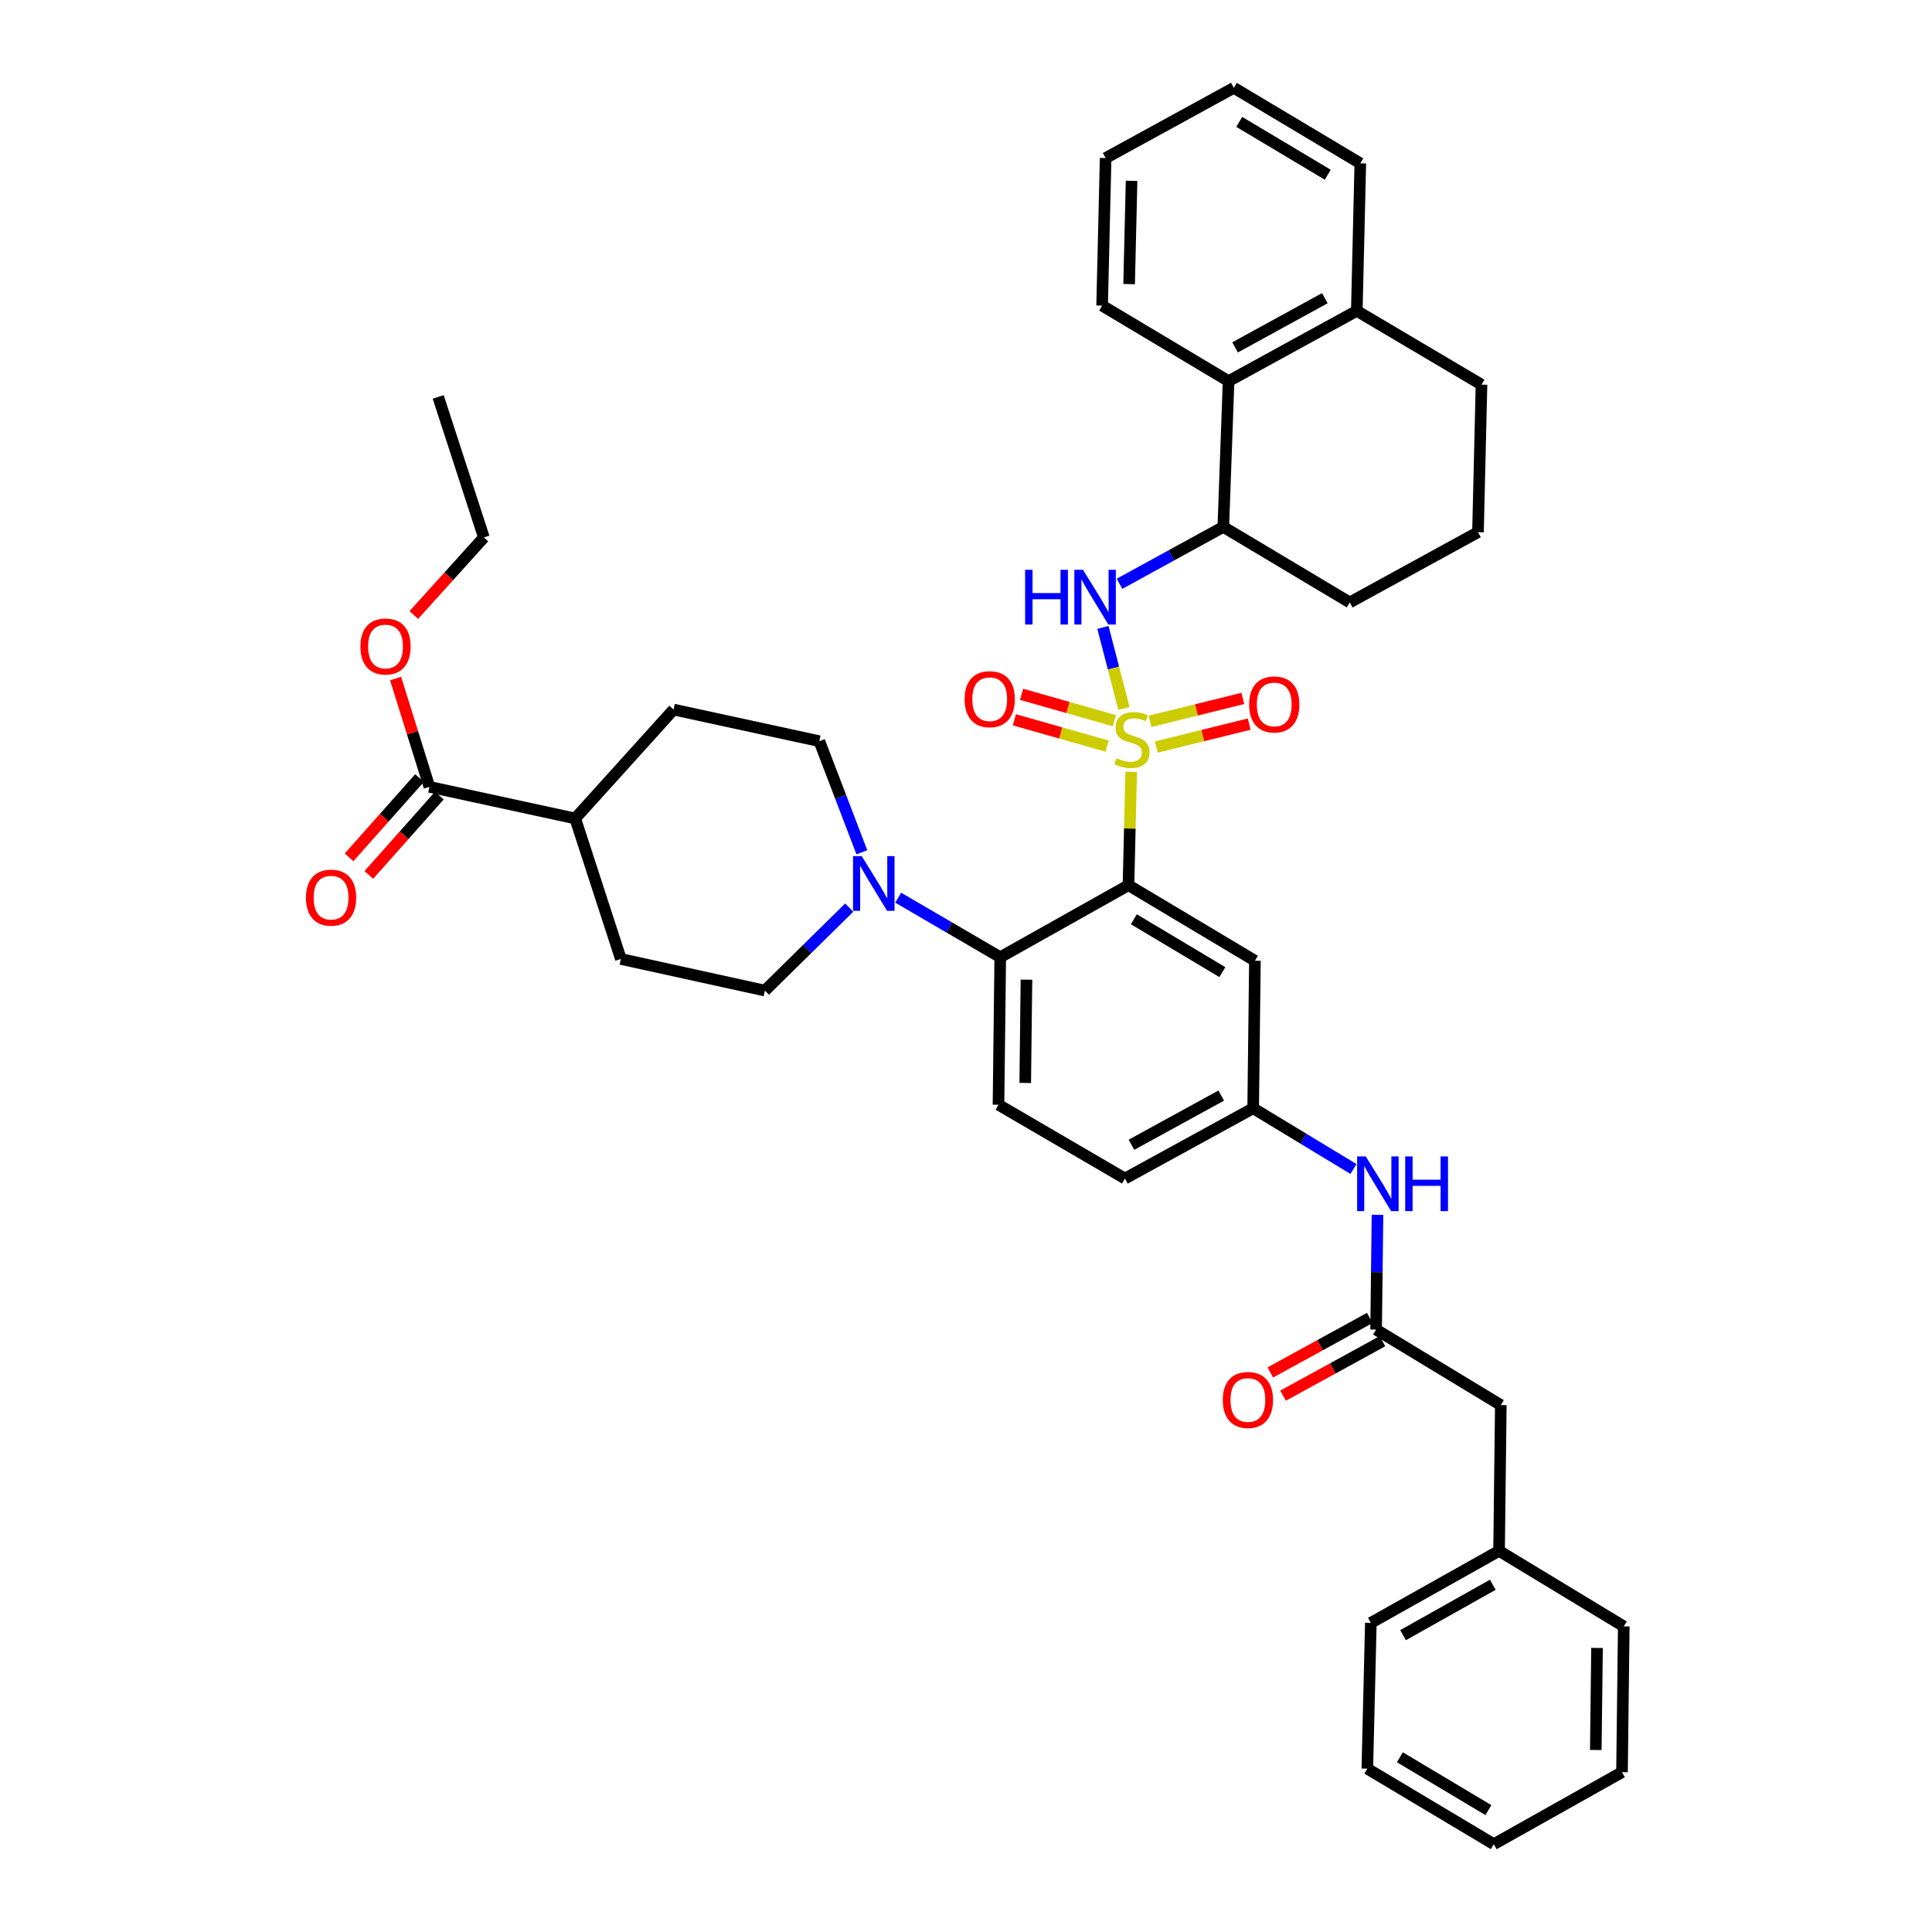 <?xml version='1.0' encoding='iso-8859-1'?>
<svg version='1.1' baseProfile='full'
              xmlns='http://www.w3.org/2000/svg'
                      xmlns:rdkit='http://www.rdkit.org/xml'
                      xmlns:xlink='http://www.w3.org/1999/xlink'
                  xml:space='preserve'
width='1000px' height='1000px' viewBox='0 0 1000 1000'>
<!-- END OF HEADER -->
<rect style='opacity:1.0;fill:#FFFFFF;stroke:none' width='1000' height='1000' x='0' y='0'> </rect>
<path class='bond-0' d='M 776.818,727.277 L 775.912,802.726' style='fill:none;fill-rule:evenodd;stroke:#000000;stroke-width:6px;stroke-linecap:butt;stroke-linejoin:miter;stroke-opacity:1' />
<path class='bond-1' d='M 776.818,727.277 L 712.271,688.181' style='fill:none;fill-rule:evenodd;stroke:#000000;stroke-width:6px;stroke-linecap:butt;stroke-linejoin:miter;stroke-opacity:1' />
<path class='bond-2' d='M 700.559,605.078 L 674.598,589.358' style='fill:none;fill-rule:evenodd;stroke:#0000FF;stroke-width:6px;stroke-linecap:butt;stroke-linejoin:miter;stroke-opacity:1' />
<path class='bond-2' d='M 674.598,589.358 L 648.638,573.637' style='fill:none;fill-rule:evenodd;stroke:#000000;stroke-width:6px;stroke-linecap:butt;stroke-linejoin:miter;stroke-opacity:1' />
<path class='bond-3' d='M 712.991,628.771 L 712.631,658.476' style='fill:none;fill-rule:evenodd;stroke:#0000FF;stroke-width:6px;stroke-linecap:butt;stroke-linejoin:miter;stroke-opacity:1' />
<path class='bond-3' d='M 712.631,658.476 L 712.271,688.181' style='fill:none;fill-rule:evenodd;stroke:#000000;stroke-width:6px;stroke-linecap:butt;stroke-linejoin:miter;stroke-opacity:1' />
<path class='bond-4' d='M 708.978,682.173 L 683.245,696.277' style='fill:none;fill-rule:evenodd;stroke:#000000;stroke-width:6px;stroke-linecap:butt;stroke-linejoin:miter;stroke-opacity:1' />
<path class='bond-4' d='M 683.245,696.277 L 657.511,710.38' style='fill:none;fill-rule:evenodd;stroke:#FF0000;stroke-width:6px;stroke-linecap:butt;stroke-linejoin:miter;stroke-opacity:1' />
<path class='bond-4' d='M 715.565,694.19 L 689.831,708.294' style='fill:none;fill-rule:evenodd;stroke:#000000;stroke-width:6px;stroke-linecap:butt;stroke-linejoin:miter;stroke-opacity:1' />
<path class='bond-4' d='M 689.831,708.294 L 664.098,722.398' style='fill:none;fill-rule:evenodd;stroke:#FF0000;stroke-width:6px;stroke-linecap:butt;stroke-linejoin:miter;stroke-opacity:1' />
<path class='bond-5' d='M 775.912,802.726 L 709.546,840.001' style='fill:none;fill-rule:evenodd;stroke:#000000;stroke-width:6px;stroke-linecap:butt;stroke-linejoin:miter;stroke-opacity:1' />
<path class='bond-5' d='M 772.668,820.266 L 726.212,846.358' style='fill:none;fill-rule:evenodd;stroke:#000000;stroke-width:6px;stroke-linecap:butt;stroke-linejoin:miter;stroke-opacity:1' />
<path class='bond-6' d='M 775.912,802.726 L 840.459,841.821' style='fill:none;fill-rule:evenodd;stroke:#000000;stroke-width:6px;stroke-linecap:butt;stroke-linejoin:miter;stroke-opacity:1' />
<path class='bond-7' d='M 709.546,840.001 L 707.726,915.458' style='fill:none;fill-rule:evenodd;stroke:#000000;stroke-width:6px;stroke-linecap:butt;stroke-linejoin:miter;stroke-opacity:1' />
<path class='bond-8' d='M 582.272,609.999 L 648.638,573.637' style='fill:none;fill-rule:evenodd;stroke:#000000;stroke-width:6px;stroke-linecap:butt;stroke-linejoin:miter;stroke-opacity:1' />
<path class='bond-8' d='M 585.642,592.526 L 632.098,567.073' style='fill:none;fill-rule:evenodd;stroke:#000000;stroke-width:6px;stroke-linecap:butt;stroke-linejoin:miter;stroke-opacity:1' />
<path class='bond-9' d='M 582.272,609.999 L 516.819,571.818' style='fill:none;fill-rule:evenodd;stroke:#000000;stroke-width:6px;stroke-linecap:butt;stroke-linejoin:miter;stroke-opacity:1' />
<path class='bond-10' d='M 648.638,573.637 L 649.544,497.274' style='fill:none;fill-rule:evenodd;stroke:#000000;stroke-width:6px;stroke-linecap:butt;stroke-linejoin:miter;stroke-opacity:1' />
<path class='bond-11' d='M 649.544,497.274 L 584.092,458.179' style='fill:none;fill-rule:evenodd;stroke:#000000;stroke-width:6px;stroke-linecap:butt;stroke-linejoin:miter;stroke-opacity:1' />
<path class='bond-11' d='M 632.699,503.175 L 586.882,475.809' style='fill:none;fill-rule:evenodd;stroke:#000000;stroke-width:6px;stroke-linecap:butt;stroke-linejoin:miter;stroke-opacity:1' />
<path class='bond-12' d='M 584.092,458.179 L 517.725,495.455' style='fill:none;fill-rule:evenodd;stroke:#000000;stroke-width:6px;stroke-linecap:butt;stroke-linejoin:miter;stroke-opacity:1' />
<path class='bond-13' d='M 584.092,458.179 L 584.799,428.838' style='fill:none;fill-rule:evenodd;stroke:#000000;stroke-width:6px;stroke-linecap:butt;stroke-linejoin:miter;stroke-opacity:1' />
<path class='bond-13' d='M 584.799,428.838 L 585.507,399.497' style='fill:none;fill-rule:evenodd;stroke:#CCCC00;stroke-width:6px;stroke-linecap:butt;stroke-linejoin:miter;stroke-opacity:1' />
<path class='bond-14' d='M 517.725,495.455 L 516.819,571.818' style='fill:none;fill-rule:evenodd;stroke:#000000;stroke-width:6px;stroke-linecap:butt;stroke-linejoin:miter;stroke-opacity:1' />
<path class='bond-14' d='M 531.292,507.072 L 530.658,560.526' style='fill:none;fill-rule:evenodd;stroke:#000000;stroke-width:6px;stroke-linecap:butt;stroke-linejoin:miter;stroke-opacity:1' />
<path class='bond-15' d='M 517.725,495.455 L 491.316,480.049' style='fill:none;fill-rule:evenodd;stroke:#000000;stroke-width:6px;stroke-linecap:butt;stroke-linejoin:miter;stroke-opacity:1' />
<path class='bond-15' d='M 491.316,480.049 L 464.907,464.644' style='fill:none;fill-rule:evenodd;stroke:#0000FF;stroke-width:6px;stroke-linecap:butt;stroke-linejoin:miter;stroke-opacity:1' />
<path class='bond-16' d='M 439.556,469.786 L 417.733,491.258' style='fill:none;fill-rule:evenodd;stroke:#0000FF;stroke-width:6px;stroke-linecap:butt;stroke-linejoin:miter;stroke-opacity:1' />
<path class='bond-16' d='M 417.733,491.258 L 395.91,512.73' style='fill:none;fill-rule:evenodd;stroke:#000000;stroke-width:6px;stroke-linecap:butt;stroke-linejoin:miter;stroke-opacity:1' />
<path class='bond-17' d='M 446.098,441.142 L 435.093,412.389' style='fill:none;fill-rule:evenodd;stroke:#0000FF;stroke-width:6px;stroke-linecap:butt;stroke-linejoin:miter;stroke-opacity:1' />
<path class='bond-17' d='M 435.093,412.389 L 424.087,383.636' style='fill:none;fill-rule:evenodd;stroke:#000000;stroke-width:6px;stroke-linecap:butt;stroke-linejoin:miter;stroke-opacity:1' />
<path class='bond-18' d='M 576.789,373.016 L 552.782,366.198' style='fill:none;fill-rule:evenodd;stroke:#CCCC00;stroke-width:6px;stroke-linecap:butt;stroke-linejoin:miter;stroke-opacity:1' />
<path class='bond-18' d='M 552.782,366.198 L 528.774,359.379' style='fill:none;fill-rule:evenodd;stroke:#FF0000;stroke-width:6px;stroke-linecap:butt;stroke-linejoin:miter;stroke-opacity:1' />
<path class='bond-18' d='M 573.045,386.199 L 549.038,379.381' style='fill:none;fill-rule:evenodd;stroke:#CCCC00;stroke-width:6px;stroke-linecap:butt;stroke-linejoin:miter;stroke-opacity:1' />
<path class='bond-18' d='M 549.038,379.381 L 525.03,372.562' style='fill:none;fill-rule:evenodd;stroke:#FF0000;stroke-width:6px;stroke-linecap:butt;stroke-linejoin:miter;stroke-opacity:1' />
<path class='bond-19' d='M 598.531,386.671 L 622.554,380.737' style='fill:none;fill-rule:evenodd;stroke:#CCCC00;stroke-width:6px;stroke-linecap:butt;stroke-linejoin:miter;stroke-opacity:1' />
<path class='bond-19' d='M 622.554,380.737 L 646.578,374.803' style='fill:none;fill-rule:evenodd;stroke:#FF0000;stroke-width:6px;stroke-linecap:butt;stroke-linejoin:miter;stroke-opacity:1' />
<path class='bond-19' d='M 595.244,373.367 L 619.268,367.433' style='fill:none;fill-rule:evenodd;stroke:#CCCC00;stroke-width:6px;stroke-linecap:butt;stroke-linejoin:miter;stroke-opacity:1' />
<path class='bond-19' d='M 619.268,367.433 L 643.292,361.499' style='fill:none;fill-rule:evenodd;stroke:#FF0000;stroke-width:6px;stroke-linecap:butt;stroke-linejoin:miter;stroke-opacity:1' />
<path class='bond-20' d='M 581.757,366.708 L 576.315,345.725' style='fill:none;fill-rule:evenodd;stroke:#CCCC00;stroke-width:6px;stroke-linecap:butt;stroke-linejoin:miter;stroke-opacity:1' />
<path class='bond-20' d='M 576.315,345.725 L 570.874,324.741' style='fill:none;fill-rule:evenodd;stroke:#0000FF;stroke-width:6px;stroke-linecap:butt;stroke-linejoin:miter;stroke-opacity:1' />
<path class='bond-21' d='M 217.149,402.716 L 198.909,423.236' style='fill:none;fill-rule:evenodd;stroke:#000000;stroke-width:6px;stroke-linecap:butt;stroke-linejoin:miter;stroke-opacity:1' />
<path class='bond-21' d='M 198.909,423.236 L 180.669,443.756' style='fill:none;fill-rule:evenodd;stroke:#FF0000;stroke-width:6px;stroke-linecap:butt;stroke-linejoin:miter;stroke-opacity:1' />
<path class='bond-21' d='M 227.392,411.82 L 209.152,432.341' style='fill:none;fill-rule:evenodd;stroke:#000000;stroke-width:6px;stroke-linecap:butt;stroke-linejoin:miter;stroke-opacity:1' />
<path class='bond-21' d='M 209.152,432.341 L 190.912,452.861' style='fill:none;fill-rule:evenodd;stroke:#FF0000;stroke-width:6px;stroke-linecap:butt;stroke-linejoin:miter;stroke-opacity:1' />
<path class='bond-22' d='M 222.27,407.268 L 297.727,423.637' style='fill:none;fill-rule:evenodd;stroke:#000000;stroke-width:6px;stroke-linecap:butt;stroke-linejoin:miter;stroke-opacity:1' />
<path class='bond-23' d='M 222.27,407.268 L 213.511,379.239' style='fill:none;fill-rule:evenodd;stroke:#000000;stroke-width:6px;stroke-linecap:butt;stroke-linejoin:miter;stroke-opacity:1' />
<path class='bond-23' d='M 213.511,379.239 L 204.752,351.209' style='fill:none;fill-rule:evenodd;stroke:#FF0000;stroke-width:6px;stroke-linecap:butt;stroke-linejoin:miter;stroke-opacity:1' />
<path class='bond-24' d='M 579.449,302.17 L 606.316,287.447' style='fill:none;fill-rule:evenodd;stroke:#0000FF;stroke-width:6px;stroke-linecap:butt;stroke-linejoin:miter;stroke-opacity:1' />
<path class='bond-24' d='M 606.316,287.447 L 633.183,272.723' style='fill:none;fill-rule:evenodd;stroke:#000000;stroke-width:6px;stroke-linecap:butt;stroke-linejoin:miter;stroke-opacity:1' />
<path class='bond-25' d='M 635.909,197.274 L 702.275,160.905' style='fill:none;fill-rule:evenodd;stroke:#000000;stroke-width:6px;stroke-linecap:butt;stroke-linejoin:miter;stroke-opacity:1' />
<path class='bond-25' d='M 639.278,179.801 L 685.734,154.342' style='fill:none;fill-rule:evenodd;stroke:#000000;stroke-width:6px;stroke-linecap:butt;stroke-linejoin:miter;stroke-opacity:1' />
<path class='bond-26' d='M 635.909,197.274 L 633.183,272.723' style='fill:none;fill-rule:evenodd;stroke:#000000;stroke-width:6px;stroke-linecap:butt;stroke-linejoin:miter;stroke-opacity:1' />
<path class='bond-27' d='M 635.909,197.274 L 570.456,158.179' style='fill:none;fill-rule:evenodd;stroke:#000000;stroke-width:6px;stroke-linecap:butt;stroke-linejoin:miter;stroke-opacity:1' />
<path class='bond-28' d='M 702.275,160.905 L 766.822,199.086' style='fill:none;fill-rule:evenodd;stroke:#000000;stroke-width:6px;stroke-linecap:butt;stroke-linejoin:miter;stroke-opacity:1' />
<path class='bond-29' d='M 702.275,160.905 L 704.095,84.542' style='fill:none;fill-rule:evenodd;stroke:#000000;stroke-width:6px;stroke-linecap:butt;stroke-linejoin:miter;stroke-opacity:1' />
<path class='bond-30' d='M 633.183,272.723 L 698.636,311.819' style='fill:none;fill-rule:evenodd;stroke:#000000;stroke-width:6px;stroke-linecap:butt;stroke-linejoin:miter;stroke-opacity:1' />
<path class='bond-31' d='M 765.002,275.449 L 698.636,311.819' style='fill:none;fill-rule:evenodd;stroke:#000000;stroke-width:6px;stroke-linecap:butt;stroke-linejoin:miter;stroke-opacity:1' />
<path class='bond-32' d='M 765.002,275.449 L 766.822,199.086' style='fill:none;fill-rule:evenodd;stroke:#000000;stroke-width:6px;stroke-linecap:butt;stroke-linejoin:miter;stroke-opacity:1' />
<path class='bond-33' d='M 570.456,158.179 L 572.275,81.816' style='fill:none;fill-rule:evenodd;stroke:#000000;stroke-width:6px;stroke-linecap:butt;stroke-linejoin:miter;stroke-opacity:1' />
<path class='bond-33' d='M 584.429,147.051 L 585.703,93.597' style='fill:none;fill-rule:evenodd;stroke:#000000;stroke-width:6px;stroke-linecap:butt;stroke-linejoin:miter;stroke-opacity:1' />
<path class='bond-34' d='M 704.095,84.542 L 638.634,45.455' style='fill:none;fill-rule:evenodd;stroke:#000000;stroke-width:6px;stroke-linecap:butt;stroke-linejoin:miter;stroke-opacity:1' />
<path class='bond-34' d='M 687.25,90.445 L 641.428,63.084' style='fill:none;fill-rule:evenodd;stroke:#000000;stroke-width:6px;stroke-linecap:butt;stroke-linejoin:miter;stroke-opacity:1' />
<path class='bond-35' d='M 572.275,81.816 L 638.634,45.455' style='fill:none;fill-rule:evenodd;stroke:#000000;stroke-width:6px;stroke-linecap:butt;stroke-linejoin:miter;stroke-opacity:1' />
<path class='bond-36' d='M 297.727,423.637 L 321.359,496.361' style='fill:none;fill-rule:evenodd;stroke:#000000;stroke-width:6px;stroke-linecap:butt;stroke-linejoin:miter;stroke-opacity:1' />
<path class='bond-37' d='M 297.727,423.637 L 348.638,367.275' style='fill:none;fill-rule:evenodd;stroke:#000000;stroke-width:6px;stroke-linecap:butt;stroke-linejoin:miter;stroke-opacity:1' />
<path class='bond-38' d='M 214.194,318.326 L 232.325,298.254' style='fill:none;fill-rule:evenodd;stroke:#FF0000;stroke-width:6px;stroke-linecap:butt;stroke-linejoin:miter;stroke-opacity:1' />
<path class='bond-38' d='M 232.325,298.254 L 250.455,278.182' style='fill:none;fill-rule:evenodd;stroke:#000000;stroke-width:6px;stroke-linecap:butt;stroke-linejoin:miter;stroke-opacity:1' />
<path class='bond-39' d='M 395.91,512.73 L 321.359,496.361' style='fill:none;fill-rule:evenodd;stroke:#000000;stroke-width:6px;stroke-linecap:butt;stroke-linejoin:miter;stroke-opacity:1' />
<path class='bond-40' d='M 424.087,383.636 L 348.638,367.275' style='fill:none;fill-rule:evenodd;stroke:#000000;stroke-width:6px;stroke-linecap:butt;stroke-linejoin:miter;stroke-opacity:1' />
<path class='bond-41' d='M 250.455,278.182 L 226.815,205.451' style='fill:none;fill-rule:evenodd;stroke:#000000;stroke-width:6px;stroke-linecap:butt;stroke-linejoin:miter;stroke-opacity:1' />
<path class='bond-42' d='M 707.726,915.458 L 773.187,954.545' style='fill:none;fill-rule:evenodd;stroke:#000000;stroke-width:6px;stroke-linecap:butt;stroke-linejoin:miter;stroke-opacity:1' />
<path class='bond-42' d='M 724.571,909.555 L 770.393,936.916' style='fill:none;fill-rule:evenodd;stroke:#000000;stroke-width:6px;stroke-linecap:butt;stroke-linejoin:miter;stroke-opacity:1' />
<path class='bond-43' d='M 773.187,954.545 L 839.545,917.278' style='fill:none;fill-rule:evenodd;stroke:#000000;stroke-width:6px;stroke-linecap:butt;stroke-linejoin:miter;stroke-opacity:1' />
<path class='bond-44' d='M 839.545,917.278 L 840.459,841.821' style='fill:none;fill-rule:evenodd;stroke:#000000;stroke-width:6px;stroke-linecap:butt;stroke-linejoin:miter;stroke-opacity:1' />
<path class='bond-44' d='M 825.979,905.793 L 826.619,852.973' style='fill:none;fill-rule:evenodd;stroke:#000000;stroke-width:6px;stroke-linecap:butt;stroke-linejoin:miter;stroke-opacity:1' />
<path  class='atom-1' d='M 706.925 598.565
L 716.205 613.565
Q 717.125 615.045, 718.605 617.725
Q 720.085 620.405, 720.165 620.565
L 720.165 598.565
L 723.925 598.565
L 723.925 626.885
L 720.045 626.885
L 710.085 610.485
Q 708.925 608.565, 707.685 606.365
Q 706.485 604.165, 706.125 603.485
L 706.125 626.885
L 702.445 626.885
L 702.445 598.565
L 706.925 598.565
' fill='#0000FF'/>
<path  class='atom-1' d='M 727.325 598.565
L 731.165 598.565
L 731.165 610.605
L 745.645 610.605
L 745.645 598.565
L 749.485 598.565
L 749.485 626.885
L 745.645 626.885
L 745.645 613.805
L 731.165 613.805
L 731.165 626.885
L 727.325 626.885
L 727.325 598.565
' fill='#0000FF'/>
<path  class='atom-3' d='M 632.913 724.631
Q 632.913 717.831, 636.273 714.031
Q 639.633 710.231, 645.913 710.231
Q 652.193 710.231, 655.553 714.031
Q 658.913 717.831, 658.913 724.631
Q 658.913 731.511, 655.513 735.431
Q 652.113 739.311, 645.913 739.311
Q 639.673 739.311, 636.273 735.431
Q 632.913 731.551, 632.913 724.631
M 645.913 736.111
Q 650.233 736.111, 652.553 733.231
Q 654.913 730.311, 654.913 724.631
Q 654.913 719.071, 652.553 716.271
Q 650.233 713.431, 645.913 713.431
Q 641.593 713.431, 639.233 716.231
Q 636.913 719.031, 636.913 724.631
Q 636.913 730.351, 639.233 733.231
Q 641.593 736.111, 645.913 736.111
' fill='#FF0000'/>
<path  class='atom-12' d='M 446.012 443.113
L 455.292 458.113
Q 456.212 459.593, 457.692 462.273
Q 459.172 464.953, 459.252 465.113
L 459.252 443.113
L 463.012 443.113
L 463.012 471.433
L 459.132 471.433
L 449.172 455.033
Q 448.012 453.113, 446.772 450.913
Q 445.572 448.713, 445.212 448.033
L 445.212 471.433
L 441.532 471.433
L 441.532 443.113
L 446.012 443.113
' fill='#0000FF'/>
<path  class='atom-13' d='M 577.911 392.45
Q 578.231 392.57, 579.551 393.13
Q 580.871 393.69, 582.311 394.05
Q 583.791 394.37, 585.231 394.37
Q 587.911 394.37, 589.471 393.09
Q 591.031 391.77, 591.031 389.49
Q 591.031 387.93, 590.231 386.97
Q 589.471 386.01, 588.271 385.49
Q 587.071 384.97, 585.071 384.37
Q 582.551 383.61, 581.031 382.89
Q 579.551 382.17, 578.471 380.65
Q 577.431 379.13, 577.431 376.57
Q 577.431 373.01, 579.831 370.81
Q 582.271 368.61, 587.071 368.61
Q 590.351 368.61, 594.071 370.17
L 593.151 373.25
Q 589.751 371.85, 587.191 371.85
Q 584.431 371.85, 582.911 373.01
Q 581.391 374.13, 581.431 376.09
Q 581.431 377.61, 582.191 378.53
Q 582.991 379.45, 584.111 379.97
Q 585.271 380.49, 587.191 381.09
Q 589.751 381.89, 591.271 382.69
Q 592.791 383.49, 593.871 385.13
Q 594.991 386.73, 594.991 389.49
Q 594.991 393.41, 592.351 395.53
Q 589.751 397.61, 585.391 397.61
Q 582.871 397.61, 580.951 397.05
Q 579.071 396.53, 576.831 395.61
L 577.911 392.45
' fill='#CCCC00'/>
<path  class='atom-14' d='M 499.274 361.896
Q 499.274 355.096, 502.634 351.296
Q 505.994 347.496, 512.274 347.496
Q 518.554 347.496, 521.914 351.296
Q 525.274 355.096, 525.274 361.896
Q 525.274 368.776, 521.874 372.696
Q 518.474 376.576, 512.274 376.576
Q 506.034 376.576, 502.634 372.696
Q 499.274 368.816, 499.274 361.896
M 512.274 373.376
Q 516.594 373.376, 518.914 370.496
Q 521.274 367.576, 521.274 361.896
Q 521.274 356.336, 518.914 353.536
Q 516.594 350.696, 512.274 350.696
Q 507.954 350.696, 505.594 353.496
Q 503.274 356.296, 503.274 361.896
Q 503.274 367.616, 505.594 370.496
Q 507.954 373.376, 512.274 373.376
' fill='#FF0000'/>
<path  class='atom-15' d='M 646.548 364.622
Q 646.548 357.822, 649.908 354.022
Q 653.268 350.222, 659.548 350.222
Q 665.828 350.222, 669.188 354.022
Q 672.548 357.822, 672.548 364.622
Q 672.548 371.502, 669.148 375.422
Q 665.748 379.302, 659.548 379.302
Q 653.308 379.302, 649.908 375.422
Q 646.548 371.542, 646.548 364.622
M 659.548 376.102
Q 663.868 376.102, 666.188 373.222
Q 668.548 370.302, 668.548 364.622
Q 668.548 359.062, 666.188 356.262
Q 663.868 353.422, 659.548 353.422
Q 655.228 353.422, 652.868 356.222
Q 650.548 359.022, 650.548 364.622
Q 650.548 370.342, 652.868 373.222
Q 655.228 376.102, 659.548 376.102
' fill='#FF0000'/>
<path  class='atom-17' d='M 158.359 464.624
Q 158.359 457.824, 161.719 454.024
Q 165.079 450.224, 171.359 450.224
Q 177.639 450.224, 180.999 454.024
Q 184.359 457.824, 184.359 464.624
Q 184.359 471.504, 180.959 475.424
Q 177.559 479.304, 171.359 479.304
Q 165.119 479.304, 161.719 475.424
Q 158.359 471.544, 158.359 464.624
M 171.359 476.104
Q 175.679 476.104, 177.999 473.224
Q 180.359 470.304, 180.359 464.624
Q 180.359 459.064, 177.999 456.264
Q 175.679 453.424, 171.359 453.424
Q 167.039 453.424, 164.679 456.224
Q 162.359 459.024, 162.359 464.624
Q 162.359 470.344, 164.679 473.224
Q 167.039 476.104, 171.359 476.104
' fill='#FF0000'/>
<path  class='atom-18' d='M 530.597 294.933
L 534.437 294.933
L 534.437 306.973
L 548.917 306.973
L 548.917 294.933
L 552.757 294.933
L 552.757 323.253
L 548.917 323.253
L 548.917 310.173
L 534.437 310.173
L 534.437 323.253
L 530.597 323.253
L 530.597 294.933
' fill='#0000FF'/>
<path  class='atom-18' d='M 560.557 294.933
L 569.837 309.933
Q 570.757 311.413, 572.237 314.093
Q 573.717 316.773, 573.797 316.933
L 573.797 294.933
L 577.557 294.933
L 577.557 323.253
L 573.677 323.253
L 563.717 306.853
Q 562.557 304.933, 561.317 302.733
Q 560.117 300.533, 559.757 299.853
L 559.757 323.253
L 556.077 323.253
L 556.077 294.933
L 560.557 294.933
' fill='#0000FF'/>
<path  class='atom-30' d='M 186.544 334.625
Q 186.544 327.825, 189.904 324.025
Q 193.264 320.225, 199.544 320.225
Q 205.824 320.225, 209.184 324.025
Q 212.544 327.825, 212.544 334.625
Q 212.544 341.505, 209.144 345.425
Q 205.744 349.305, 199.544 349.305
Q 193.304 349.305, 189.904 345.425
Q 186.544 341.545, 186.544 334.625
M 199.544 346.105
Q 203.864 346.105, 206.184 343.225
Q 208.544 340.305, 208.544 334.625
Q 208.544 329.065, 206.184 326.265
Q 203.864 323.425, 199.544 323.425
Q 195.224 323.425, 192.864 326.225
Q 190.544 329.025, 190.544 334.625
Q 190.544 340.345, 192.864 343.225
Q 195.224 346.105, 199.544 346.105
' fill='#FF0000'/>
</svg>
